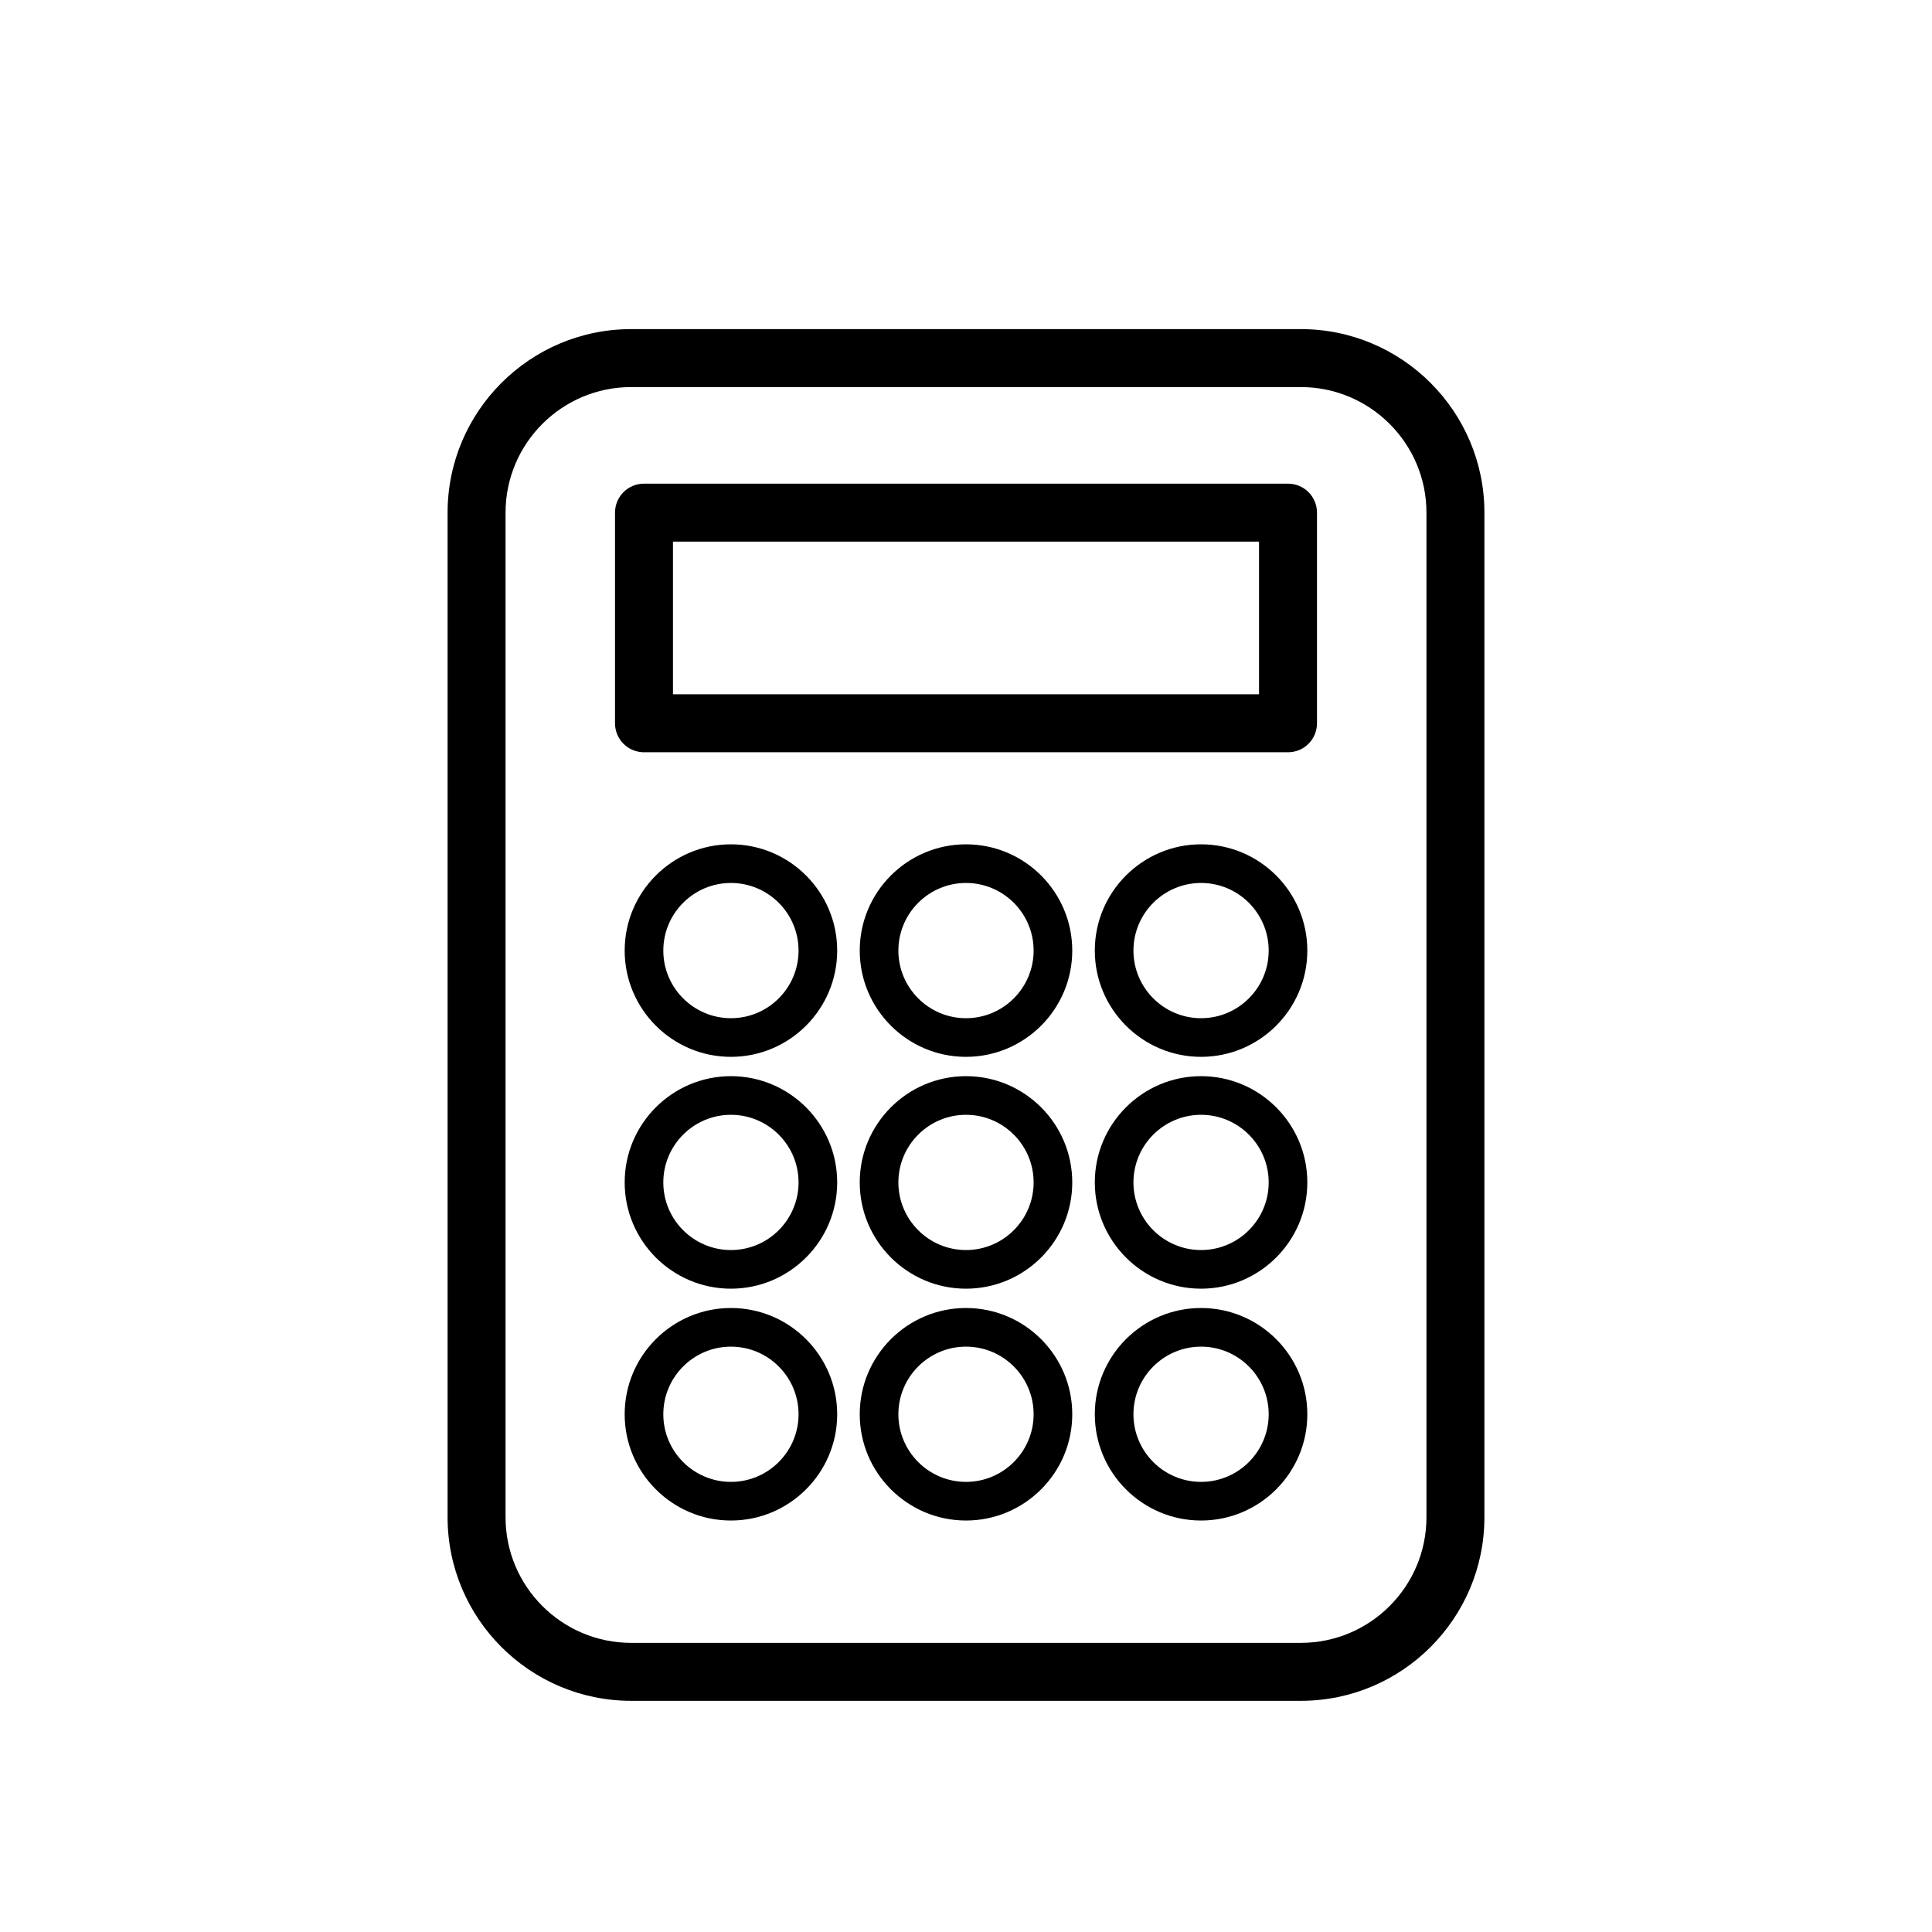 <?xml version="1.0" encoding="utf-8"?>
<!-- Generator: Adobe Illustrator 16.0.0, SVG Export Plug-In . SVG Version: 6.00 Build 0)  -->
<!DOCTYPE svg PUBLIC "-//W3C//DTD SVG 1.1//EN" "http://www.w3.org/Graphics/SVG/1.1/DTD/svg11.dtd">
<svg version="1.1" id="Layer_1" xmlns="http://www.w3.org/2000/svg" xmlns:xlink="http://www.w3.org/1999/xlink" x="0px" y="0px"
	 width="100px" height="100px" viewBox="0 0 100 100" enable-background="new 0 0 100 100" xml:space="preserve">
<path d="M67.333,17.035H32.667c-5.238,0-9.5,4.262-9.5,9.5v51.999c0,5.238,4.262,9.5,9.5,9.5h34.666c5.238,0,9.5-4.262,9.5-9.5
	V26.535C76.833,21.296,72.571,17.035,67.333,17.035z M73.833,78.534c0,3.584-2.916,6.5-6.5,6.5H32.667c-3.584,0-6.5-2.916-6.5-6.5
	V26.535c0-3.584,2.916-6.5,6.5-6.5h34.666c3.584,0,6.5,2.916,6.5,6.5V78.534z"/>
<path d="M66.667,25.034H33.333c-0.829,0-1.5,0.671-1.5,1.5v10.903c0,0.829,0.671,1.5,1.5,1.5h33.334c0.829,0,1.5-0.671,1.5-1.5
	V26.534C68.167,25.705,67.496,25.034,66.667,25.034z M65.167,35.937H34.833v-7.903h30.334V35.937z"/>
<path d="M50,43.702c-3.033,0-5.5,2.467-5.5,5.5s2.467,5.5,5.5,5.5s5.5-2.467,5.5-5.5S53.033,43.702,50,43.702z M50,52.702
	c-1.93,0-3.5-1.57-3.5-3.5s1.57-3.5,3.5-3.5s3.5,1.57,3.5,3.5S51.93,52.702,50,52.702z"/>
<path d="M37.833,43.702c-3.033,0-5.5,2.467-5.5,5.5s2.467,5.5,5.5,5.5s5.5-2.467,5.5-5.5S40.866,43.702,37.833,43.702z
	 M37.833,52.702c-1.93,0-3.5-1.57-3.5-3.5s1.57-3.5,3.5-3.5s3.5,1.57,3.5,3.5S39.763,52.702,37.833,52.702z"/>
<path d="M62.167,43.702c-3.033,0-5.5,2.467-5.5,5.5s2.467,5.5,5.5,5.5s5.5-2.467,5.5-5.5S65.2,43.702,62.167,43.702z M62.167,52.702
	c-1.93,0-3.5-1.57-3.5-3.5s1.57-3.5,3.5-3.5s3.5,1.57,3.5,3.5S64.097,52.702,62.167,52.702z"/>
<path d="M50,55.702c-3.033,0-5.5,2.467-5.5,5.5s2.467,5.5,5.5,5.5s5.5-2.467,5.5-5.5S53.033,55.702,50,55.702z M50,64.702
	c-1.93,0-3.5-1.57-3.5-3.5s1.57-3.5,3.5-3.5s3.5,1.57,3.5,3.5S51.93,64.702,50,64.702z"/>
<path d="M37.833,55.702c-3.033,0-5.5,2.467-5.5,5.5s2.467,5.5,5.5,5.5s5.5-2.467,5.5-5.5S40.866,55.702,37.833,55.702z
	 M37.833,64.702c-1.93,0-3.5-1.57-3.5-3.5s1.57-3.5,3.5-3.5s3.5,1.57,3.5,3.5S39.763,64.702,37.833,64.702z"/>
<path d="M62.167,55.702c-3.033,0-5.5,2.467-5.5,5.5s2.467,5.5,5.5,5.5s5.5-2.467,5.5-5.5S65.2,55.702,62.167,55.702z M62.167,64.702
	c-1.93,0-3.5-1.57-3.5-3.5s1.57-3.5,3.5-3.5s3.5,1.57,3.5,3.5S64.097,64.702,62.167,64.702z"/>
<path d="M50,67.702c-3.033,0-5.5,2.467-5.5,5.5s2.467,5.5,5.5,5.5s5.5-2.467,5.5-5.5S53.033,67.702,50,67.702z M50,76.702
	c-1.93,0-3.5-1.57-3.5-3.5s1.57-3.5,3.5-3.5s3.5,1.57,3.5,3.5S51.93,76.702,50,76.702z"/>
<path d="M37.833,67.702c-3.033,0-5.5,2.467-5.5,5.5s2.467,5.5,5.5,5.5s5.5-2.467,5.5-5.5S40.866,67.702,37.833,67.702z
	 M37.833,76.702c-1.93,0-3.5-1.57-3.5-3.5s1.57-3.5,3.5-3.5s3.5,1.57,3.5,3.5S39.763,76.702,37.833,76.702z"/>
<path d="M62.167,67.702c-3.033,0-5.5,2.467-5.5,5.5s2.467,5.5,5.5,5.5s5.5-2.467,5.5-5.5S65.2,67.702,62.167,67.702z M62.167,76.702
	c-1.93,0-3.5-1.57-3.5-3.5s1.57-3.5,3.5-3.5s3.5,1.57,3.5,3.5S64.097,76.702,62.167,76.702z"/>
</svg>
